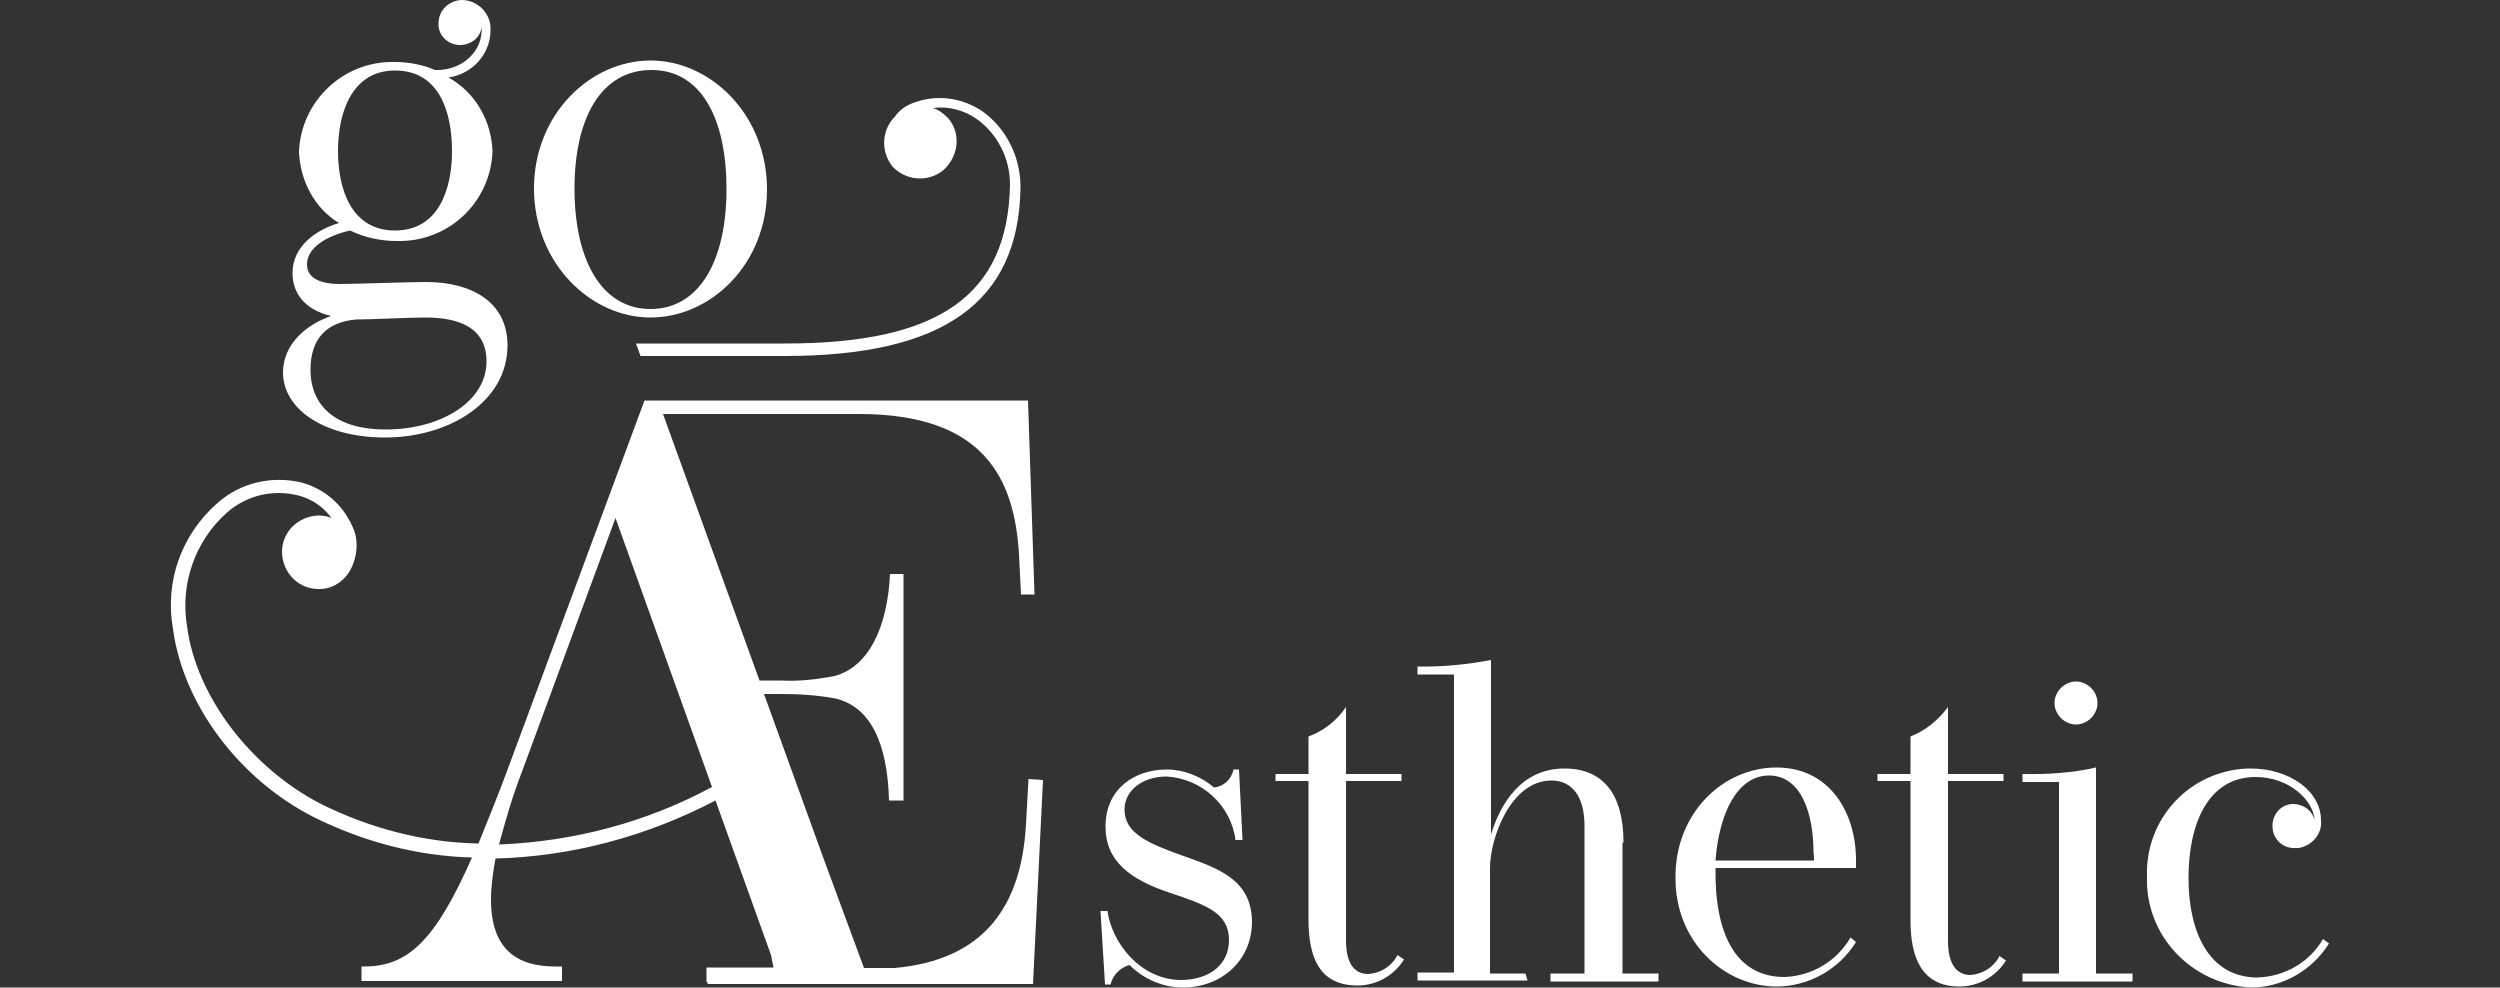 <?xml version="1.0" encoding="UTF-8"?>
<svg xmlns="http://www.w3.org/2000/svg" xmlns:xlink="http://www.w3.org/1999/xlink" version="1.1" id="Ebene_1" x="0px" y="0px" viewBox="0 0 500 197.5" style="enable-background:new 0 0 500 197.5;" xml:space="preserve">
<rect x="0" y="0" width="500" height="197.5" fill="#333333" stroke="none"/>
<style type="text/css">
	.st0{fill:#FFFFFF;}
</style>
<g>
	<path class="st0" d="M56.6,74.4c0,7.7,8.6,13.1,20.4,13.1c12.9,0,24.5-7.2,24.5-18.4c0-8.8-7.3-12.7-16.3-12.7   c-3,0-14.8,0.4-17.2,0.4c-3.8,0-6.6-1.1-6.6-3.9c0-3.4,3.9-5.7,8.6-6.8c2.9,1.4,6.1,2.1,9.3,2.1h0.2c10.2,0.2,18.6-7.7,19-17.9   c-0.2-6.1-3.4-11.8-8.8-14.8c4.7-0.7,8.2-4.5,8.4-9.1V6.1c0.2-3.2-2.3-5.9-5.5-6.1c-0.2,0-0.2,0-0.4,0c-2.5,0.2-4.5,2.1-4.5,4.7   v0.2c0,2.3,2,4.1,4.3,4.1c2.1,0,4.1-1.4,4.3-3.6c0.4,4.7-3.8,8.8-9.3,8.6c-2.5-1.1-5.4-1.6-8-1.6h-0.2c-10.2-0.2-18.6,7.9-19,17.9   c0.2,5.7,3,11.3,8,14.3c-4.7,1.4-9.3,4.7-9.3,10c0,3.9,2.3,7.3,7.7,8.6C61.6,64.8,56.7,68.5,56.6,74.4z M67.6,30.2   c0-7.9,2.9-16.1,11.4-16.1c8.8,0,11.4,8.2,11.4,16.1c0,7.7-2.7,15.9-11.4,15.9S67.6,37.9,67.6,30.2z M71.2,63.9   c2.7,0,10.9-0.4,13.8-0.4c7.3,0,12.3,2.3,12.3,8.8c0,8-9.1,13.6-20.2,13.6c-9.7,0-15-4.5-15-12C62.1,67.8,65.3,64.4,71.2,63.9z"></path>
	<path class="st0" d="M415.2,144.9c2.3,0,4.3-2,4.3-4.3c0-2.3-2-4.3-4.3-4.3c-2.3,0-4.3,2-4.3,4.3   C410.9,142.9,412.9,144.9,415.2,144.9z"></path>
	<path class="st0" d="M130.1,63.5c12,0,23.3-10.6,23.3-25.6c0-15-11.3-25.8-23.3-25.8c-12,0-23.3,10.7-23.3,25.6   C106.8,52.6,118.1,63.5,130.1,63.5z M130.3,14c10,0,15,9.8,15,23.8c0,14.3-5.4,24-15.2,24s-15.2-9.8-15.2-24.1   C114.9,23.8,120.1,14,130.3,14z"></path>
	<path class="st0" d="M157.1,68.7h-29.9l0.9,2.5h28.8c31.8,0,46.9-10.7,47.2-33.8c0-6.1-2.9-11.8-7.7-15.2   c-4.1-2.7-9.1-3.4-13.8-1.6c-1.4,0.5-2.7,1.4-3.6,2.7c-2.7,2.7-2.9,7-0.5,10c2.7,2.9,7.2,3.2,10.2,0.7c3-2.7,3.6-7.3,0.9-10.4   c-0.9-0.9-1.8-1.6-3-2c3-0.4,6.1,0.4,8.6,2.1c4.3,3,6.8,8,6.8,13.2C201.6,59,187.9,68.7,157.1,68.7z"></path>
	<path class="st0" d="M205.2,164.8c-0.9,16.5-8.4,27.2-26.3,28.8h-6.1l-8.2-22.2l-11.8-32.6h3.2c3.8,0,7.3,0.2,11.1,0.9   c6.8,1.6,10.4,8.6,10.7,20.4h2.9v-45.3H178c-0.5,10.7-4.3,18.6-11.1,20.4c-3.6,0.7-7.2,1.1-10.7,0.9h-4.3l-19.3-53.3h39.2   c25.2,0,31.1,13.1,32,28.1l0.4,8h2.7l-1.3-38.8h-76.7L102,152.6c-2.3,6.3-4.5,11.6-6.3,16.1c-10.9-0.2-21.6-3-31.5-7.9   c-14.1-7.3-25-21.6-26.8-35.6c-1.4-8.4,1.6-17,8-22.7c3.9-3.4,9.1-4.7,14.3-3.4c2.7,0.7,5,2.3,6.6,4.5c-0.9-0.4-1.8-0.5-2.7-0.5   c-4.1,0.2-7.3,3.4-7.2,7.5c0.2,4.1,3.4,7.3,7.5,7.2c3,0,5.5-2,6.6-4.7c0.9-2.1,1.1-4.7,0.4-6.8c-1.8-4.8-5.5-8.4-10.6-9.8   c-5.9-1.4-12.2,0-16.8,4.1c-7.2,6.3-10.6,15.7-8.9,25.2c2,15,13.2,30.1,28.3,37.7c9.7,4.8,20.4,7.7,31.5,8   c-7.3,16.5-12.7,21.8-21.6,21.8h-0.5v2.9h40.1v-2.9h-1.3c-7.7,0-12.9-3.4-12.9-13.4c0-2.7,0.4-5.5,0.9-8.2   c15.4-0.4,30.4-4.5,44-11.6l11.1,30.9l0.5,2.5h-13.4v2.9h0.2v0.4h65.1l2-40.8l-2.9-0.2L205.2,164.8z M99.8,168.9   c1.3-4.8,2.7-9.7,4.5-14.3l18.8-51l19.3,53.8C129.4,164.4,114.9,168.3,99.8,168.9z"></path>
	<path class="st0" d="M419.2,194.6v-41.1c-4.8,1.1-9.8,1.4-14.7,1.3v1.6h7.3v38.3h-7.3v1.6h22v-1.6h-0.2H419.2z"></path>
	<path class="st0" d="M394.1,195c-2.5,0-4.5-1.8-4.5-6.8v-32h11.1v-1.4h-11.1v-13.4c-2,2.7-4.5,4.7-7.5,5.9v7.5h-6.6v1.4h6.6v27.9   c0,7.2,2.1,13.2,9.8,13.2c3.8,0,7.3-2,9.3-5.2l-1.3-0.9C398.8,193.4,396.6,194.8,394.1,195z"></path>
	<path class="st0" d="M464.6,187.8c-2.7,4.7-7.7,7.5-13.1,7.7c-9.7,0-13.8-9.1-13.8-19.9s3.9-20.2,13.4-20.2   c6.8,0,11.6,4.7,11.8,8.6c-0.5-2-2.3-3.2-4.3-3.2c-2.3,0-4.1,2-4.1,4.3v0.2c0,2.5,2.1,4.5,4.7,4.3c0.2,0,0.4,0,0.5,0   c2.7-0.4,4.8-2.9,4.5-5.5c0-5.9-6.3-10.4-14.1-10.4c-0.2,0-0.4,0-0.5,0c-11.6,0.4-20.6,10-20.2,21.6c-0.4,11.8,8.9,21.6,20.8,22.2   c6.3,0,12.2-3.4,15.6-8.8L464.6,187.8z"></path>
	<path class="st0" d="M355.3,153.5c-10.7,0-20.2,9.1-20.2,21.8c-0.2,13.1,9.8,22,20.2,22c6.4,0,12.5-3.4,15.9-8.9l-1.1-0.9   c-2.7,4.7-7.7,7.7-13.2,7.9c-9.5,0-14-8.2-13.8-21.8h28.1c0-0.5,0-1.1,0-1.6C371.2,162.6,366,153.5,355.3,153.5z M362.8,172.1   h-19.7c0.7-9.3,4.3-17,10.7-17c6.4,0,8.9,7.5,8.9,15.4C362.8,171,362.8,171.5,362.8,172.1z"></path>
	<path class="st0" d="M273.7,194.8c-2.5,0-4.5-1.6-4.5-6.8v-31.8h11.1v-1.4h-11.1v-13.4c-1.8,2.7-4.5,4.8-7.5,5.9v7.5h-6.6v1.4h6.6   v27.7c0,7.3,2,13.2,9.8,13.2c3.8,0,7.3-2,9.3-5.2l-1.3-0.9C278.4,193.2,276.2,194.6,273.7,194.8z"></path>
	<path class="st0" d="M236.7,171.2c-7-2.5-11.8-4.5-11.8-9.3c0-3.8,3.6-6.6,8.4-6.6c7,0.4,12.9,5.7,13.8,12.7h1.4l-0.7-14.1h-1.1   c-0.4,2-2,3.4-3.9,3.6c-2.7-2.3-6.1-3.6-9.5-3.6c-6.3,0-12.2,3.8-12.2,11.4c0,7,5,10.6,12.7,13.2c7.5,2.5,12,4.1,12,9.5   c0,4.7-3.6,7.9-9.5,8c-8.4,0-14-7.7-14.8-13.8h-1.4l0.9,14.7h1.1c0.5-2,2-3.4,3.8-3.9c2.9,2.9,6.8,4.5,10.7,4.5   c7.7,0,13.8-5.4,13.8-13.2C250.3,176,243.8,173.7,236.7,171.2z"></path>
	<path class="st0" d="M324.7,168.5c0-9.7-4.1-14.8-11.8-14.8c-8.8,0-12.9,7.3-14.7,13.2V132c-4.8,0.9-9.7,1.4-14.7,1.3v1.6h7.3v59.6   h-7.3v1.6h22l-0.4-1.4H298v-21.1c0-5.9,4.1-17.5,12.3-17.5c3.9,0,6.6,2.9,6.6,9.1v29.5h-6.8v1.6h21.6v-1.6h-7.2V168.5z"></path>
</g>
</svg>
